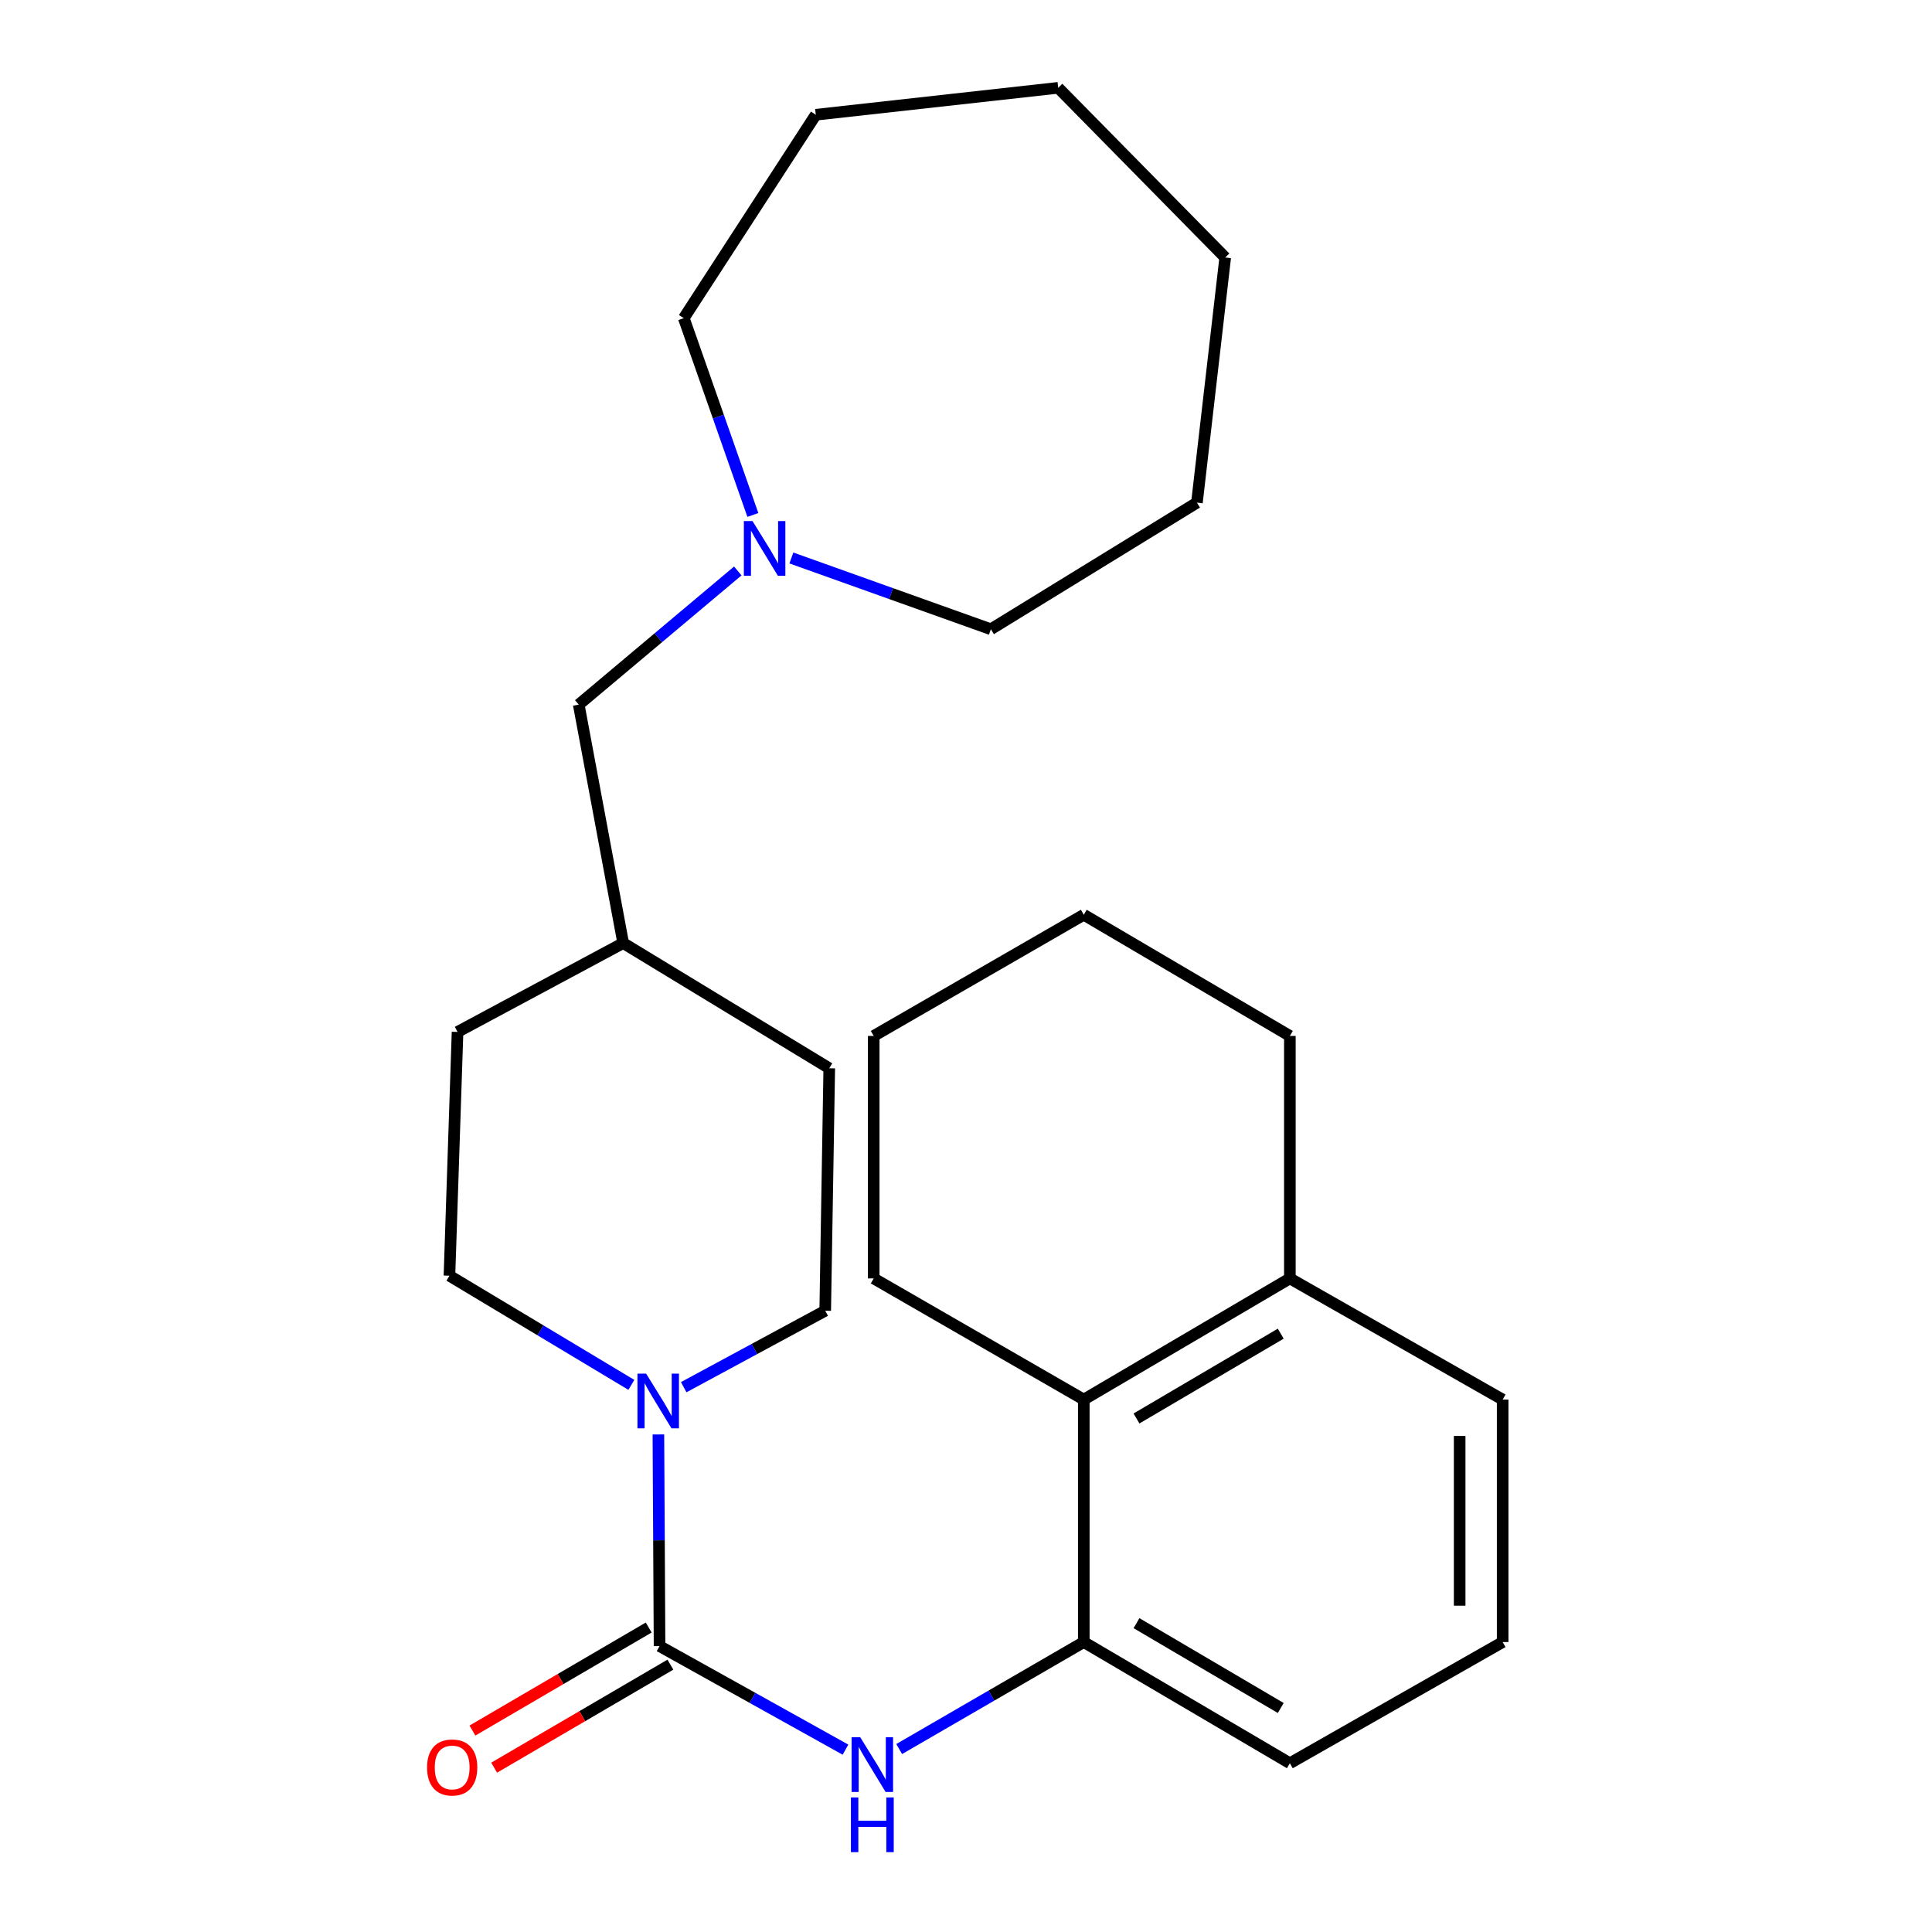 <?xml version='1.0' encoding='iso-8859-1'?>
<svg version='1.1' baseProfile='full'
              xmlns='http://www.w3.org/2000/svg'
                      xmlns:rdkit='http://www.rdkit.org/xml'
                      xmlns:xlink='http://www.w3.org/1999/xlink'
                  xml:space='preserve'
width='1000px' height='1000px' viewBox='0 0 1000 1000'>
<!-- END OF HEADER -->
<rect style='opacity:1.0;fill:#FFFFFF;stroke:none' width='1000' height='1000' x='0' y='0'> </rect>
<path class='bond-0' d='M 341.382,852.014 L 341.083,797.242' style='fill:none;fill-rule:evenodd;stroke:#000000;stroke-width:6px;stroke-linecap:butt;stroke-linejoin:miter;stroke-opacity:1' />
<path class='bond-0' d='M 341.083,797.242 L 340.784,742.47' style='fill:none;fill-rule:evenodd;stroke:#0000FF;stroke-width:6px;stroke-linecap:butt;stroke-linejoin:miter;stroke-opacity:1' />
<path class='bond-1' d='M 341.382,852.014 L 389.503,878.817' style='fill:none;fill-rule:evenodd;stroke:#000000;stroke-width:6px;stroke-linecap:butt;stroke-linejoin:miter;stroke-opacity:1' />
<path class='bond-1' d='M 389.503,878.817 L 437.624,905.619' style='fill:none;fill-rule:evenodd;stroke:#0000FF;stroke-width:6px;stroke-linecap:butt;stroke-linejoin:miter;stroke-opacity:1' />
<path class='bond-5' d='M 335.766,842.407 L 290.151,869.069' style='fill:none;fill-rule:evenodd;stroke:#000000;stroke-width:6px;stroke-linecap:butt;stroke-linejoin:miter;stroke-opacity:1' />
<path class='bond-5' d='M 290.151,869.069 L 244.535,895.731' style='fill:none;fill-rule:evenodd;stroke:#FF0000;stroke-width:6px;stroke-linecap:butt;stroke-linejoin:miter;stroke-opacity:1' />
<path class='bond-5' d='M 346.997,861.622 L 301.382,888.284' style='fill:none;fill-rule:evenodd;stroke:#000000;stroke-width:6px;stroke-linecap:butt;stroke-linejoin:miter;stroke-opacity:1' />
<path class='bond-5' d='M 301.382,888.284 L 255.766,914.946' style='fill:none;fill-rule:evenodd;stroke:#FF0000;stroke-width:6px;stroke-linecap:butt;stroke-linejoin:miter;stroke-opacity:1' />
<path class='bond-6' d='M 326.799,716.805 L 279.716,688.557' style='fill:none;fill-rule:evenodd;stroke:#0000FF;stroke-width:6px;stroke-linecap:butt;stroke-linejoin:miter;stroke-opacity:1' />
<path class='bond-6' d='M 279.716,688.557 L 232.633,660.309' style='fill:none;fill-rule:evenodd;stroke:#000000;stroke-width:6px;stroke-linecap:butt;stroke-linejoin:miter;stroke-opacity:1' />
<path class='bond-7' d='M 353.886,718.009 L 390.509,698.223' style='fill:none;fill-rule:evenodd;stroke:#0000FF;stroke-width:6px;stroke-linecap:butt;stroke-linejoin:miter;stroke-opacity:1' />
<path class='bond-7' d='M 390.509,698.223 L 427.132,678.436' style='fill:none;fill-rule:evenodd;stroke:#000000;stroke-width:6px;stroke-linecap:butt;stroke-linejoin:miter;stroke-opacity:1' />
<path class='bond-2' d='M 465.418,905.299 L 513.194,877.612' style='fill:none;fill-rule:evenodd;stroke:#0000FF;stroke-width:6px;stroke-linecap:butt;stroke-linejoin:miter;stroke-opacity:1' />
<path class='bond-2' d='M 513.194,877.612 L 560.969,849.925' style='fill:none;fill-rule:evenodd;stroke:#000000;stroke-width:6px;stroke-linecap:butt;stroke-linejoin:miter;stroke-opacity:1' />
<path class='bond-3' d='M 560.969,849.925 L 560.969,724.421' style='fill:none;fill-rule:evenodd;stroke:#000000;stroke-width:6px;stroke-linecap:butt;stroke-linejoin:miter;stroke-opacity:1' />
<path class='bond-13' d='M 560.969,849.925 L 667.629,912.651' style='fill:none;fill-rule:evenodd;stroke:#000000;stroke-width:6px;stroke-linecap:butt;stroke-linejoin:miter;stroke-opacity:1' />
<path class='bond-13' d='M 588.251,840.149 L 662.912,884.057' style='fill:none;fill-rule:evenodd;stroke:#000000;stroke-width:6px;stroke-linecap:butt;stroke-linejoin:miter;stroke-opacity:1' />
<path class='bond-8' d='M 560.969,724.421 L 667.629,661.707' style='fill:none;fill-rule:evenodd;stroke:#000000;stroke-width:6px;stroke-linecap:butt;stroke-linejoin:miter;stroke-opacity:1' />
<path class='bond-8' d='M 588.249,734.2 L 662.911,690.3' style='fill:none;fill-rule:evenodd;stroke:#000000;stroke-width:6px;stroke-linecap:butt;stroke-linejoin:miter;stroke-opacity:1' />
<path class='bond-17' d='M 560.969,724.421 L 452.233,661.707' style='fill:none;fill-rule:evenodd;stroke:#000000;stroke-width:6px;stroke-linecap:butt;stroke-linejoin:miter;stroke-opacity:1' />
<path class='bond-4' d='M 381.881,295.527 L 340.716,330.121' style='fill:none;fill-rule:evenodd;stroke:#0000FF;stroke-width:6px;stroke-linecap:butt;stroke-linejoin:miter;stroke-opacity:1' />
<path class='bond-4' d='M 340.716,330.121 L 299.551,364.715' style='fill:none;fill-rule:evenodd;stroke:#000000;stroke-width:6px;stroke-linecap:butt;stroke-linejoin:miter;stroke-opacity:1' />
<path class='bond-14' d='M 389.684,266.544 L 371.808,215.61' style='fill:none;fill-rule:evenodd;stroke:#0000FF;stroke-width:6px;stroke-linecap:butt;stroke-linejoin:miter;stroke-opacity:1' />
<path class='bond-14' d='M 371.808,215.61 L 353.932,164.677' style='fill:none;fill-rule:evenodd;stroke:#000000;stroke-width:6px;stroke-linecap:butt;stroke-linejoin:miter;stroke-opacity:1' />
<path class='bond-15' d='M 409.611,288.808 L 461.241,307.25' style='fill:none;fill-rule:evenodd;stroke:#0000FF;stroke-width:6px;stroke-linecap:butt;stroke-linejoin:miter;stroke-opacity:1' />
<path class='bond-15' d='M 461.241,307.25 L 512.87,325.692' style='fill:none;fill-rule:evenodd;stroke:#000000;stroke-width:6px;stroke-linecap:butt;stroke-linejoin:miter;stroke-opacity:1' />
<path class='bond-10' d='M 232.633,660.309 L 236.825,534.126' style='fill:none;fill-rule:evenodd;stroke:#000000;stroke-width:6px;stroke-linecap:butt;stroke-linejoin:miter;stroke-opacity:1' />
<path class='bond-11' d='M 427.132,678.436 L 429.222,552.933' style='fill:none;fill-rule:evenodd;stroke:#000000;stroke-width:6px;stroke-linecap:butt;stroke-linejoin:miter;stroke-opacity:1' />
<path class='bond-19' d='M 667.629,661.707 L 667.629,536.203' style='fill:none;fill-rule:evenodd;stroke:#000000;stroke-width:6px;stroke-linecap:butt;stroke-linejoin:miter;stroke-opacity:1' />
<path class='bond-27' d='M 667.629,661.707 L 777.775,724.421' style='fill:none;fill-rule:evenodd;stroke:#000000;stroke-width:6px;stroke-linecap:butt;stroke-linejoin:miter;stroke-opacity:1' />
<path class='bond-9' d='M 299.551,364.715 L 322.562,488.129' style='fill:none;fill-rule:evenodd;stroke:#000000;stroke-width:6px;stroke-linecap:butt;stroke-linejoin:miter;stroke-opacity:1' />
<path class='bond-26' d='M 236.825,534.126 L 322.562,488.129' style='fill:none;fill-rule:evenodd;stroke:#000000;stroke-width:6px;stroke-linecap:butt;stroke-linejoin:miter;stroke-opacity:1' />
<path class='bond-12' d='M 429.222,552.933 L 322.562,488.129' style='fill:none;fill-rule:evenodd;stroke:#000000;stroke-width:6px;stroke-linecap:butt;stroke-linejoin:miter;stroke-opacity:1' />
<path class='bond-16' d='M 667.629,912.651 L 777.775,849.925' style='fill:none;fill-rule:evenodd;stroke:#000000;stroke-width:6px;stroke-linecap:butt;stroke-linejoin:miter;stroke-opacity:1' />
<path class='bond-21' d='M 353.932,164.677 L 422.248,59.39' style='fill:none;fill-rule:evenodd;stroke:#000000;stroke-width:6px;stroke-linecap:butt;stroke-linejoin:miter;stroke-opacity:1' />
<path class='bond-20' d='M 512.87,325.692 L 619.529,260.17' style='fill:none;fill-rule:evenodd;stroke:#000000;stroke-width:6px;stroke-linecap:butt;stroke-linejoin:miter;stroke-opacity:1' />
<path class='bond-18' d='M 777.775,849.925 L 777.775,724.421' style='fill:none;fill-rule:evenodd;stroke:#000000;stroke-width:6px;stroke-linecap:butt;stroke-linejoin:miter;stroke-opacity:1' />
<path class='bond-18' d='M 755.518,831.099 L 755.518,743.247' style='fill:none;fill-rule:evenodd;stroke:#000000;stroke-width:6px;stroke-linecap:butt;stroke-linejoin:miter;stroke-opacity:1' />
<path class='bond-22' d='M 452.233,661.707 L 452.233,536.203' style='fill:none;fill-rule:evenodd;stroke:#000000;stroke-width:6px;stroke-linecap:butt;stroke-linejoin:miter;stroke-opacity:1' />
<path class='bond-28' d='M 667.629,536.203 L 560.969,473.476' style='fill:none;fill-rule:evenodd;stroke:#000000;stroke-width:6px;stroke-linecap:butt;stroke-linejoin:miter;stroke-opacity:1' />
<path class='bond-25' d='M 619.529,260.17 L 634.169,133.294' style='fill:none;fill-rule:evenodd;stroke:#000000;stroke-width:6px;stroke-linecap:butt;stroke-linejoin:miter;stroke-opacity:1' />
<path class='bond-24' d='M 422.248,59.39 L 547.727,45.455' style='fill:none;fill-rule:evenodd;stroke:#000000;stroke-width:6px;stroke-linecap:butt;stroke-linejoin:miter;stroke-opacity:1' />
<path class='bond-23' d='M 452.233,536.203 L 560.969,473.476' style='fill:none;fill-rule:evenodd;stroke:#000000;stroke-width:6px;stroke-linecap:butt;stroke-linejoin:miter;stroke-opacity:1' />
<path class='bond-29' d='M 547.727,45.455 L 634.169,133.294' style='fill:none;fill-rule:evenodd;stroke:#000000;stroke-width:6px;stroke-linecap:butt;stroke-linejoin:miter;stroke-opacity:1' />
<path  class='atom-1' d='M 334.429 710.978
L 343.709 725.978
Q 344.629 727.458, 346.109 730.138
Q 347.589 732.818, 347.669 732.978
L 347.669 710.978
L 351.429 710.978
L 351.429 739.298
L 347.549 739.298
L 337.589 722.898
Q 336.429 720.978, 335.189 718.778
Q 333.989 716.578, 333.629 715.898
L 333.629 739.298
L 329.949 739.298
L 329.949 710.978
L 334.429 710.978
' fill='#0000FF'/>
<path  class='atom-2' d='M 445.256 899.196
L 454.536 914.196
Q 455.456 915.676, 456.936 918.356
Q 458.416 921.036, 458.496 921.196
L 458.496 899.196
L 462.256 899.196
L 462.256 927.516
L 458.376 927.516
L 448.416 911.116
Q 447.256 909.196, 446.016 906.996
Q 444.816 904.796, 444.456 904.116
L 444.456 927.516
L 440.776 927.516
L 440.776 899.196
L 445.256 899.196
' fill='#0000FF'/>
<path  class='atom-2' d='M 440.436 930.348
L 444.276 930.348
L 444.276 942.388
L 458.756 942.388
L 458.756 930.348
L 462.596 930.348
L 462.596 958.668
L 458.756 958.668
L 458.756 945.588
L 444.276 945.588
L 444.276 958.668
L 440.436 958.668
L 440.436 930.348
' fill='#0000FF'/>
<path  class='atom-5' d='M 389.502 269.701
L 398.782 284.701
Q 399.702 286.181, 401.182 288.861
Q 402.662 291.541, 402.742 291.701
L 402.742 269.701
L 406.502 269.701
L 406.502 298.021
L 402.622 298.021
L 392.662 281.621
Q 391.502 279.701, 390.262 277.501
Q 389.062 275.301, 388.702 274.621
L 388.702 298.021
L 385.022 298.021
L 385.022 269.701
L 389.502 269.701
' fill='#0000FF'/>
<path  class='atom-6' d='M 221.042 914.833
Q 221.042 908.033, 224.402 904.233
Q 227.762 900.433, 234.042 900.433
Q 240.322 900.433, 243.682 904.233
Q 247.042 908.033, 247.042 914.833
Q 247.042 921.713, 243.642 925.633
Q 240.242 929.513, 234.042 929.513
Q 227.802 929.513, 224.402 925.633
Q 221.042 921.753, 221.042 914.833
M 234.042 926.313
Q 238.362 926.313, 240.682 923.433
Q 243.042 920.513, 243.042 914.833
Q 243.042 909.273, 240.682 906.473
Q 238.362 903.633, 234.042 903.633
Q 229.722 903.633, 227.362 906.433
Q 225.042 909.233, 225.042 914.833
Q 225.042 920.553, 227.362 923.433
Q 229.722 926.313, 234.042 926.313
' fill='#FF0000'/>
</svg>

